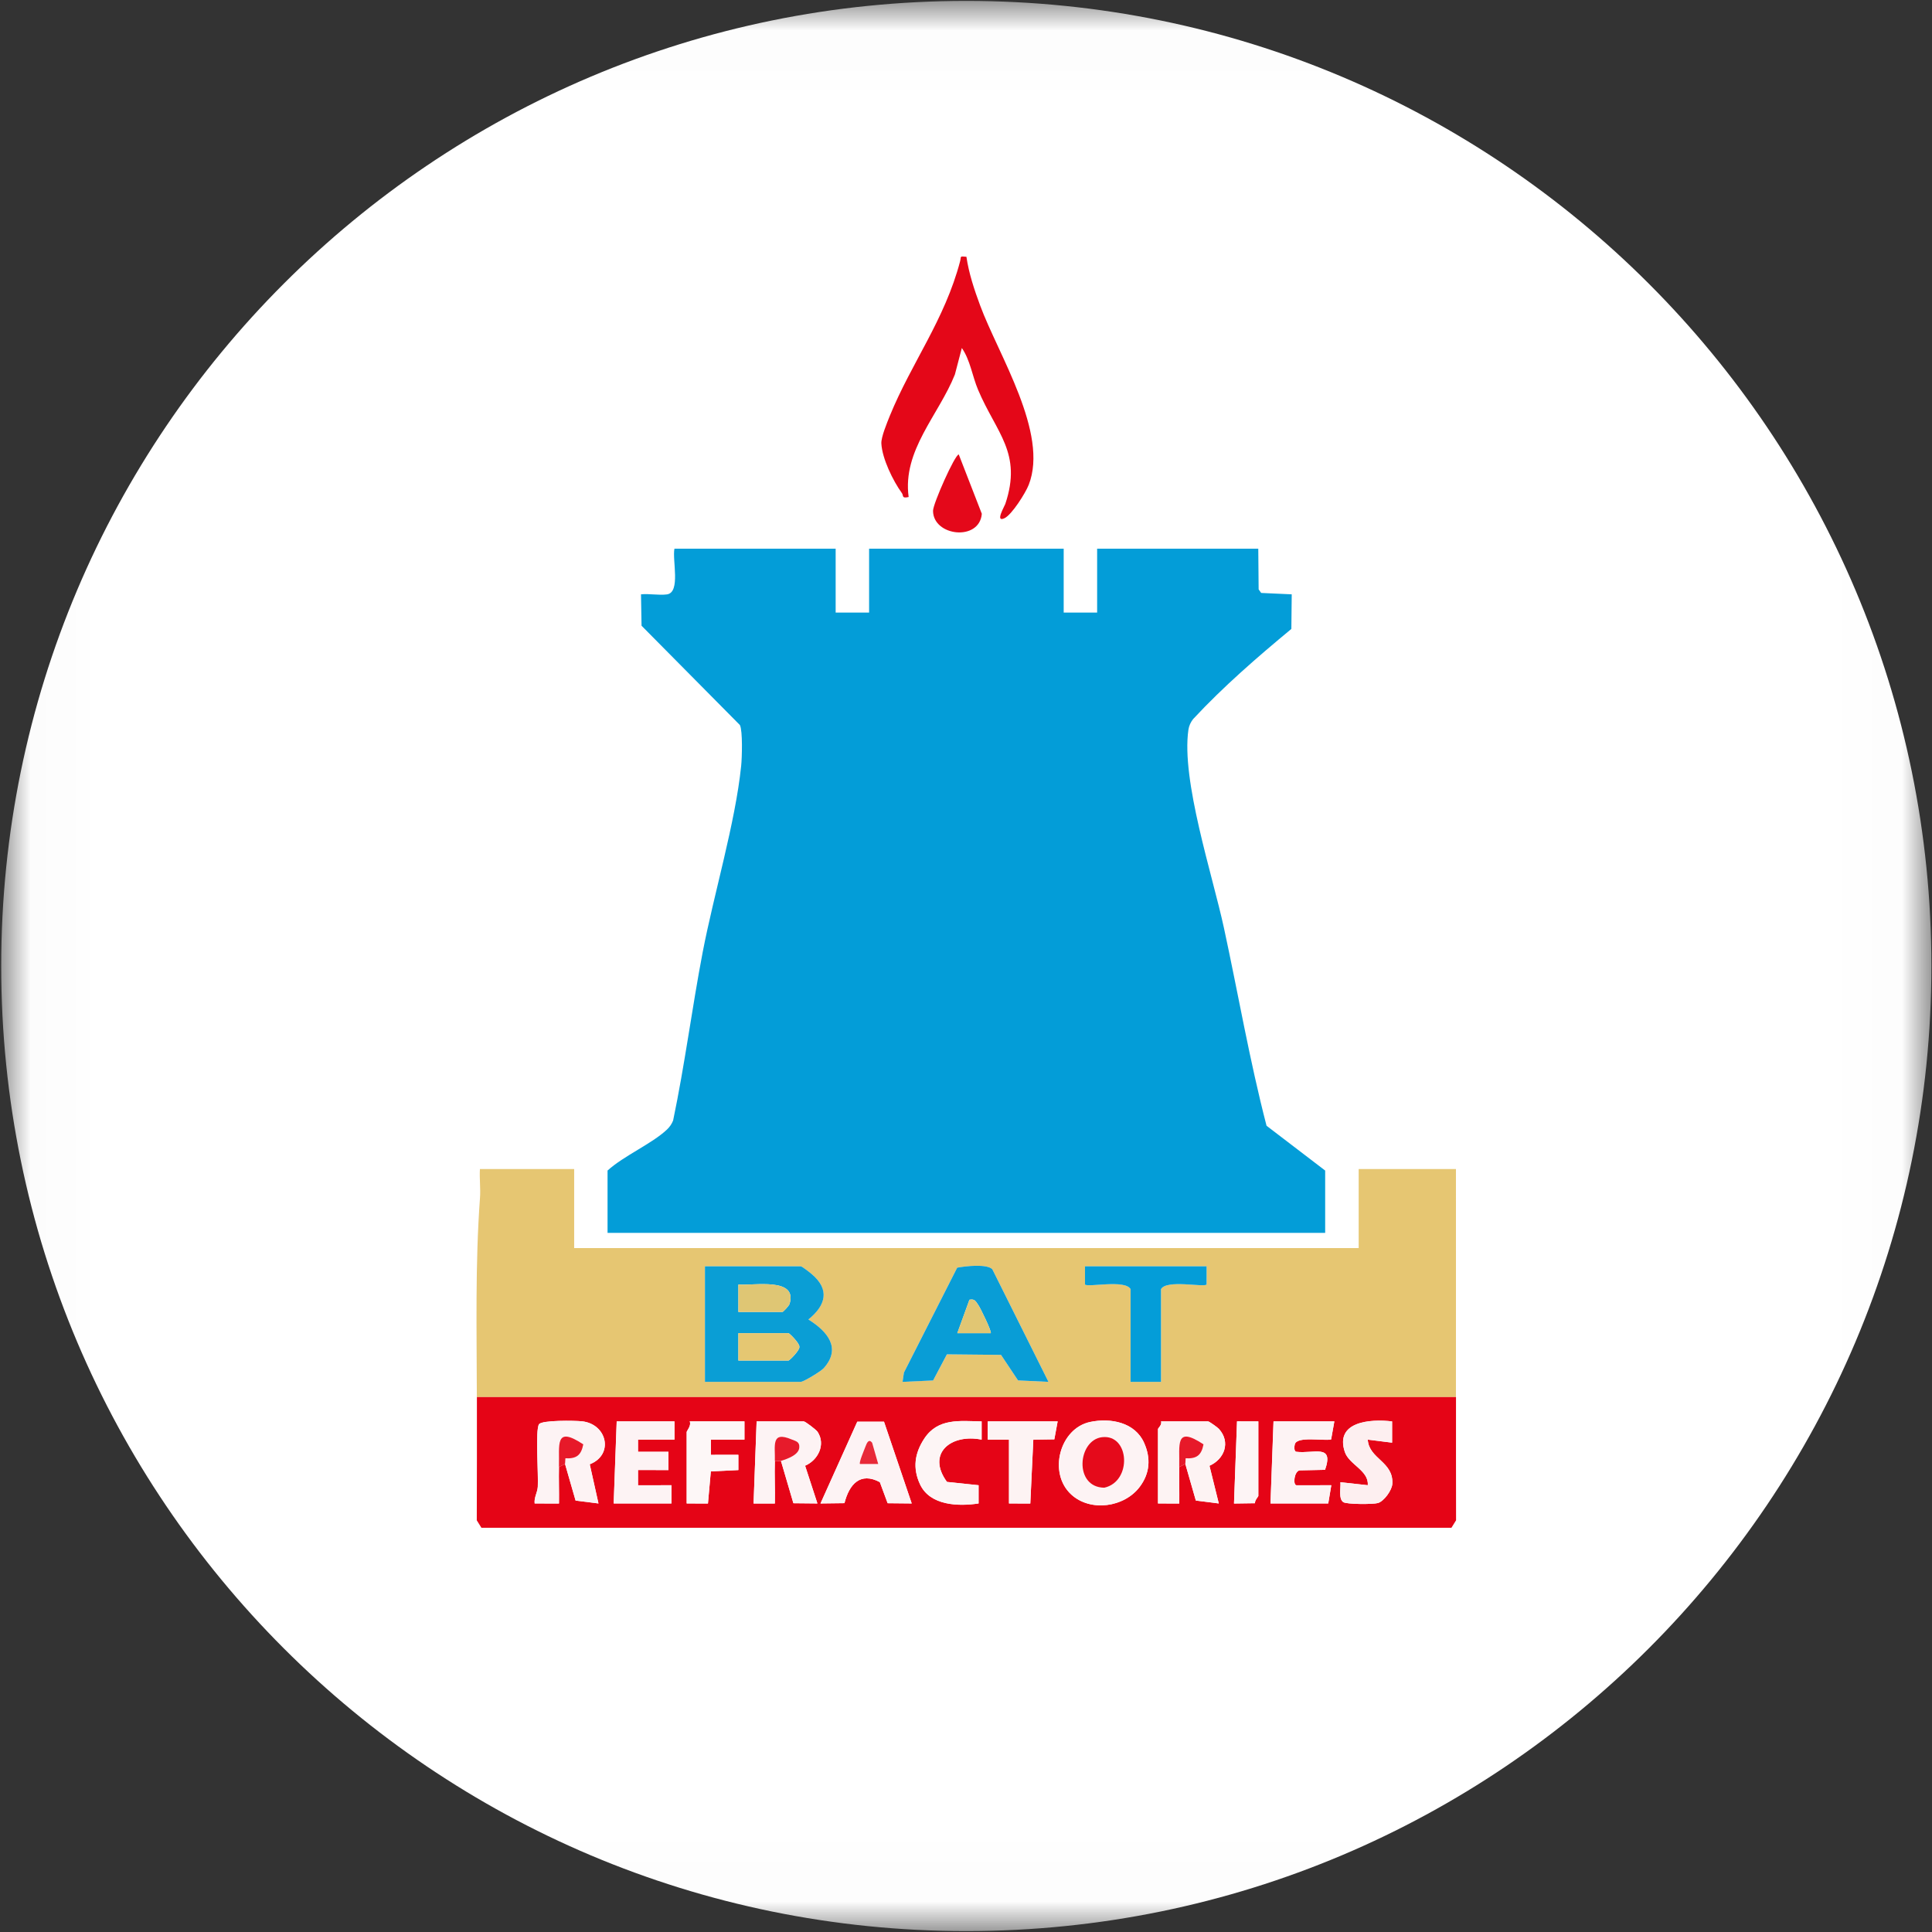 <svg width="32" height="32" viewBox="0 0 32 32" fill="none" xmlns="http://www.w3.org/2000/svg">
<rect x="0" y="0" width="32" height="32" fill="#333333" stroke="none"/>
<g clip-path="url(#clip0_2811_99106)">
<mask id="mask0_2811_99106" style="mask-type:luminance" maskUnits="userSpaceOnUse" x="0" y="0" width="32" height="32">
<path d="M31.99 0.015H0.02V31.985H31.99V0.015Z" fill="white"/>
</mask>
<g mask="url(#mask0_2811_99106)">
<path d="M16.005 31.985C24.833 31.985 31.99 24.829 31.99 16C31.99 7.172 24.833 0.015 16.005 0.015C7.176 0.015 0.02 7.172 0.02 16C0.02 24.829 7.176 31.985 16.005 31.985Z" fill="white"/>
<path d="M13.841 9.088V10.146H14.395V9.088H17.618V10.146H18.172V9.088H20.841L20.847 9.762L20.889 9.821L21.395 9.844L21.389 10.417C20.821 10.888 20.264 11.37 19.761 11.911C19.721 11.963 19.694 12.02 19.684 12.086C19.562 12.923 20.084 14.495 20.273 15.373C20.509 16.464 20.697 17.564 20.978 18.646L21.949 19.388V20.42H10.063V19.388C10.329 19.145 10.798 18.944 11.047 18.709C11.092 18.666 11.126 18.617 11.149 18.559C11.342 17.637 11.461 16.7 11.638 15.775C11.824 14.805 12.178 13.636 12.276 12.686C12.29 12.551 12.303 12.105 12.255 12.009L10.626 10.364L10.617 9.844C10.754 9.83 10.914 9.863 11.047 9.845C11.278 9.812 11.132 9.275 11.171 9.088H13.841Z" fill="#039DD8"/>
<path d="M19.985 20.974H17.971L17.971 21.276C18.021 21.326 18.636 21.189 18.726 21.352V22.888H19.23V21.352C19.321 21.189 19.936 21.326 19.986 21.276L19.985 20.974ZM17.366 22.888L16.436 21.023C16.347 20.931 15.992 20.97 15.854 20.997L14.972 22.734L14.949 22.888L15.455 22.865L15.685 22.432L16.58 22.441L16.862 22.864L17.366 22.888ZM11.675 22.888H13.262C13.311 22.888 13.595 22.715 13.642 22.663C13.942 22.329 13.702 22.049 13.388 21.855C13.679 21.62 13.75 21.357 13.44 21.099C13.405 21.07 13.283 20.974 13.262 20.974H11.675V22.888ZM7.898 23.14C7.896 22.04 7.87 20.934 7.95 19.842C7.962 19.685 7.939 19.52 7.949 19.363H9.51V20.672H22.504V19.363H24.115C24.114 20.621 24.117 21.881 24.115 23.14H7.898Z" fill="#E6C672"/>
<path d="M23.058 23.543C22.695 23.499 22.107 23.545 22.275 24.049C22.345 24.259 22.676 24.357 22.655 24.6L22.202 24.55C22.21 24.644 22.168 24.825 22.249 24.88C22.306 24.918 22.745 24.918 22.823 24.895C22.924 24.865 23.056 24.683 23.062 24.576C23.082 24.206 22.675 24.167 22.655 23.845L23.058 23.895L23.058 23.543ZM22.101 23.543H21.094L21.044 24.902H22L22.051 24.6L21.474 24.601C21.41 24.593 21.438 24.365 21.528 24.354L21.947 24.345C22.099 23.908 21.761 24.082 21.472 24.046C21.429 24.041 21.438 23.951 21.447 23.921C21.486 23.783 21.924 23.87 22.048 23.842L22.101 23.543ZM20.842 23.543L20.489 23.542L20.439 24.903L20.787 24.898C20.78 24.852 20.842 24.788 20.842 24.777V23.543ZM19.633 24.248L19.807 24.854L20.187 24.902L20.033 24.278C20.282 24.167 20.387 23.886 20.189 23.667C20.164 23.639 20.027 23.543 20.011 23.543H19.23C19.252 23.595 19.18 23.656 19.18 23.669V24.902L19.533 24.903C19.536 24.702 19.528 24.499 19.533 24.298L19.633 24.248ZM18.057 23.552C17.552 23.658 17.356 24.397 17.743 24.753C18.062 25.047 18.623 24.967 18.878 24.626C19.047 24.401 19.064 24.152 18.95 23.898C18.799 23.558 18.396 23.481 18.057 23.552ZM17.518 23.543H16.36L16.36 23.845L16.712 23.845V24.902L17.065 24.903L17.115 23.845L17.463 23.84L17.518 23.543ZM16.259 23.543C15.896 23.536 15.535 23.485 15.31 23.827C15.148 24.072 15.114 24.319 15.24 24.587C15.405 24.939 15.876 24.953 16.209 24.902L16.209 24.6L15.685 24.545C15.342 24.076 15.749 23.742 16.259 23.845V23.543ZM14.642 23.548L14.199 23.548L13.59 24.902L13.987 24.897C14.066 24.584 14.249 24.376 14.573 24.549L14.702 24.898L15.101 24.902L14.642 23.548ZM12.935 24.197L13.141 24.898L13.539 24.902L13.335 24.277C13.549 24.185 13.68 23.927 13.542 23.716C13.518 23.68 13.337 23.543 13.313 23.543H12.532L12.482 24.903H12.834C12.84 24.669 12.826 24.431 12.834 24.197C12.866 24.192 12.909 24.206 12.935 24.197ZM12.331 23.543H11.424C11.456 23.61 11.374 23.7 11.374 23.719V24.902L11.726 24.903L11.774 24.371L12.23 24.349V24.096L11.776 24.097V23.845L12.331 23.845L12.331 23.543ZM11.172 23.543H10.215L10.165 24.902H11.122L11.122 24.6L10.568 24.601V24.348L11.072 24.349V24.046L10.568 24.046V23.845L11.172 23.845L11.172 23.543ZM9.359 24.248L9.534 24.854L9.913 24.902L9.768 24.253C10.172 24.097 10.058 23.585 9.638 23.541C9.52 23.529 8.975 23.52 8.928 23.59C8.864 23.686 8.921 24.432 8.908 24.627C8.901 24.723 8.844 24.804 8.856 24.902L9.259 24.903C9.262 24.702 9.254 24.499 9.258 24.298L9.359 24.248ZM24.116 23.14C24.115 23.819 24.116 24.5 24.117 25.181L24.04 25.305H7.974L7.897 25.181C7.899 24.5 7.9 23.819 7.899 23.14H24.116Z" fill="#E50416"/>
<path d="M16.007 4.253C16.047 4.528 16.138 4.8 16.234 5.059C16.536 5.877 17.374 7.174 17.039 8.03C16.986 8.166 16.758 8.528 16.636 8.584C16.476 8.659 16.638 8.386 16.651 8.347C16.935 7.5 16.502 7.172 16.199 6.454C16.104 6.228 16.07 5.964 15.931 5.764L15.816 6.203C15.547 6.877 14.945 7.459 15.05 8.232C14.929 8.26 14.969 8.209 14.938 8.167C14.791 7.965 14.611 7.595 14.598 7.346C14.592 7.241 14.694 6.998 14.738 6.888C15.097 6.008 15.648 5.297 15.903 4.325C15.924 4.245 15.887 4.242 16.007 4.253Z" fill="#E40718"/>
<path d="M15.88 7.527L16.262 8.51C16.223 8.971 15.455 8.883 15.454 8.46C15.454 8.342 15.816 7.529 15.88 7.527Z" fill="#E4081A"/>
<path d="M12.23 22.535H13.061C13.076 22.535 13.25 22.363 13.24 22.309C13.25 22.254 13.076 22.082 13.061 22.082H12.23V22.535ZM12.23 21.73H12.96C12.972 21.73 13.068 21.629 13.078 21.596C13.213 21.151 12.488 21.297 12.23 21.276L12.23 21.73ZM11.676 22.888V20.974H13.262C13.283 20.974 13.406 21.07 13.44 21.099C13.751 21.357 13.679 21.621 13.389 21.855C13.702 22.049 13.943 22.329 13.642 22.663C13.595 22.714 13.311 22.888 13.262 22.888H11.676Z" fill="#0A9ED5"/>
<path d="M16.41 22.082C16.432 22.061 16.238 21.662 16.201 21.611C16.159 21.552 16.145 21.51 16.057 21.528L15.856 22.082H16.41ZM17.366 22.888L16.862 22.864L16.58 22.441L15.684 22.432L15.455 22.865L14.949 22.888L14.972 22.734L15.854 20.997C15.992 20.97 16.347 20.931 16.436 21.023L17.366 22.888Z" fill="#099DD6"/>
<path d="M19.985 20.974L19.985 21.276C19.935 21.326 19.321 21.189 19.23 21.352V22.888H18.726V21.352C18.636 21.189 18.021 21.326 17.971 21.276L17.971 20.974H19.985Z" fill="#049DD8"/>
<path d="M18.255 23.804C17.848 23.85 17.783 24.637 18.29 24.641C18.754 24.538 18.712 23.753 18.255 23.804ZM18.056 23.552C18.395 23.481 18.798 23.558 18.95 23.898C19.063 24.152 19.047 24.401 18.878 24.626C18.622 24.967 18.061 25.047 17.742 24.753C17.355 24.397 17.551 23.658 18.056 23.552Z" fill="#FDF3F4"/>
<path d="M9.258 24.298C9.253 24.499 9.261 24.702 9.258 24.903L8.855 24.902C8.844 24.804 8.9 24.723 8.907 24.627C8.92 24.432 8.863 23.686 8.928 23.59C8.974 23.52 9.52 23.529 9.637 23.541C10.057 23.585 10.171 24.097 9.768 24.253L9.912 24.902L9.533 24.854L9.359 24.248L9.364 24.154C9.547 24.163 9.625 24.104 9.66 23.923C9.182 23.607 9.267 23.928 9.258 24.298Z" fill="#FDF3F4"/>
<path d="M19.532 24.298C19.527 24.499 19.536 24.702 19.532 24.903L19.18 24.902V23.669C19.18 23.656 19.252 23.595 19.23 23.543H20.011C20.026 23.543 20.163 23.639 20.189 23.667C20.387 23.886 20.281 24.167 20.032 24.278L20.187 24.902L19.807 24.854L19.633 24.248L19.638 24.154C19.822 24.163 19.9 24.104 19.935 23.923C19.456 23.607 19.541 23.928 19.532 24.298Z" fill="#FDF3F3"/>
<path d="M12.834 24.197C12.826 24.431 12.84 24.669 12.834 24.903H12.481L12.532 23.543H13.313C13.337 23.543 13.518 23.68 13.542 23.716C13.68 23.927 13.549 24.185 13.335 24.277L13.539 24.902L13.141 24.898L12.935 24.197C13.038 24.165 13.237 24.098 13.239 23.971C13.245 23.878 13.178 23.869 13.114 23.842C12.766 23.695 12.843 23.947 12.834 24.197Z" fill="#FDF3F4"/>
<path d="M14.446 23.895C14.389 23.826 14.357 23.899 14.335 23.959C14.315 24.014 14.223 24.227 14.245 24.248H14.547L14.446 23.895ZM14.642 23.548L15.101 24.902L14.702 24.898L14.573 24.549C14.249 24.376 14.066 24.584 13.987 24.897L13.59 24.902L14.199 23.548L14.642 23.548Z" fill="#FDF3F4"/>
<path d="M22.101 23.543L22.047 23.842C21.923 23.869 21.485 23.784 21.446 23.921C21.437 23.951 21.428 24.041 21.471 24.046C21.761 24.082 22.099 23.908 21.947 24.345L21.527 24.354C21.437 24.365 21.409 24.593 21.473 24.601L22.05 24.6L22 24.902H21.043L21.093 23.543H22.101Z" fill="#FDF3F4"/>
<path d="M11.171 23.543L11.171 23.845L10.567 23.845V24.046L11.071 24.046V24.349L10.567 24.348V24.601L11.121 24.6L11.121 24.902H10.164L10.214 23.543H11.171Z" fill="#FDF3F4"/>
<path d="M16.259 23.543V23.845C15.748 23.742 15.341 24.076 15.684 24.545L16.208 24.6L16.208 24.902C15.875 24.953 15.405 24.939 15.239 24.587C15.114 24.319 15.148 24.072 15.309 23.827C15.535 23.485 15.895 23.536 16.259 23.543Z" fill="#FDF5F5"/>
<path d="M12.33 23.543L12.33 23.845L11.776 23.845V24.097L12.229 24.096V24.349L11.773 24.371L11.726 24.903L11.373 24.902V23.719C11.373 23.7 11.455 23.61 11.423 23.543H12.33Z" fill="#FDF7F7"/>
<path d="M23.057 23.543L23.057 23.895L22.654 23.845C22.674 24.167 23.081 24.206 23.061 24.576C23.056 24.683 22.923 24.865 22.823 24.895C22.744 24.918 22.305 24.918 22.249 24.88C22.167 24.825 22.209 24.644 22.201 24.55L22.654 24.6C22.675 24.357 22.344 24.259 22.274 24.049C22.106 23.545 22.695 23.499 23.057 23.543Z" fill="#FDEFF0"/>
<path d="M17.518 23.543L17.463 23.84L17.115 23.845L17.065 24.903L16.712 24.902V23.845L16.359 23.845L16.36 23.543H17.518Z" fill="#FDF3F3"/>
<path d="M20.842 23.543V24.777C20.842 24.788 20.78 24.852 20.787 24.898L20.439 24.903L20.489 23.542L20.842 23.543Z" fill="#FDF4F5"/>
<path d="M9.258 24.298C9.268 23.928 9.183 23.607 9.661 23.923C9.626 24.104 9.548 24.163 9.365 24.154L9.359 24.248L9.258 24.298Z" fill="#E71929"/>
<path d="M19.532 24.298C19.541 23.928 19.456 23.607 19.934 23.923C19.899 24.104 19.821 24.163 19.638 24.154L19.633 24.248L19.532 24.298Z" fill="#E71929"/>
<path d="M12.934 24.197C12.909 24.206 12.865 24.192 12.834 24.197C12.842 23.947 12.765 23.695 13.113 23.842C13.178 23.869 13.245 23.878 13.239 23.971C13.236 24.098 13.038 24.165 12.934 24.197Z" fill="#E71B2B"/>
<path d="M12.229 22.535V22.082H13.06C13.075 22.082 13.249 22.254 13.24 22.309C13.249 22.363 13.075 22.535 13.06 22.535H12.229Z" fill="#E5C772"/>
<path d="M12.23 21.73L12.229 21.276C12.488 21.297 13.213 21.151 13.078 21.596C13.068 21.629 12.972 21.73 12.96 21.73H12.23Z" fill="#DFC674"/>
<path d="M16.409 22.082H15.855L16.057 21.528C16.144 21.51 16.158 21.552 16.201 21.611C16.238 21.662 16.432 22.061 16.409 22.082Z" fill="#E1C673"/>
<path d="M18.255 23.804C18.712 23.753 18.754 24.538 18.291 24.641C17.783 24.637 17.848 23.85 18.255 23.804Z" fill="#E50A1B"/>
<path d="M14.445 23.895L14.546 24.248H14.244C14.223 24.227 14.314 24.015 14.335 23.959C14.357 23.899 14.389 23.826 14.445 23.895Z" fill="#E82938"/>
</g>
</g>
<defs>
<clipPath id="clip0_2811_99106">
<rect width="32" height="32" fill="white"/>
</clipPath>
</defs>
</svg>
